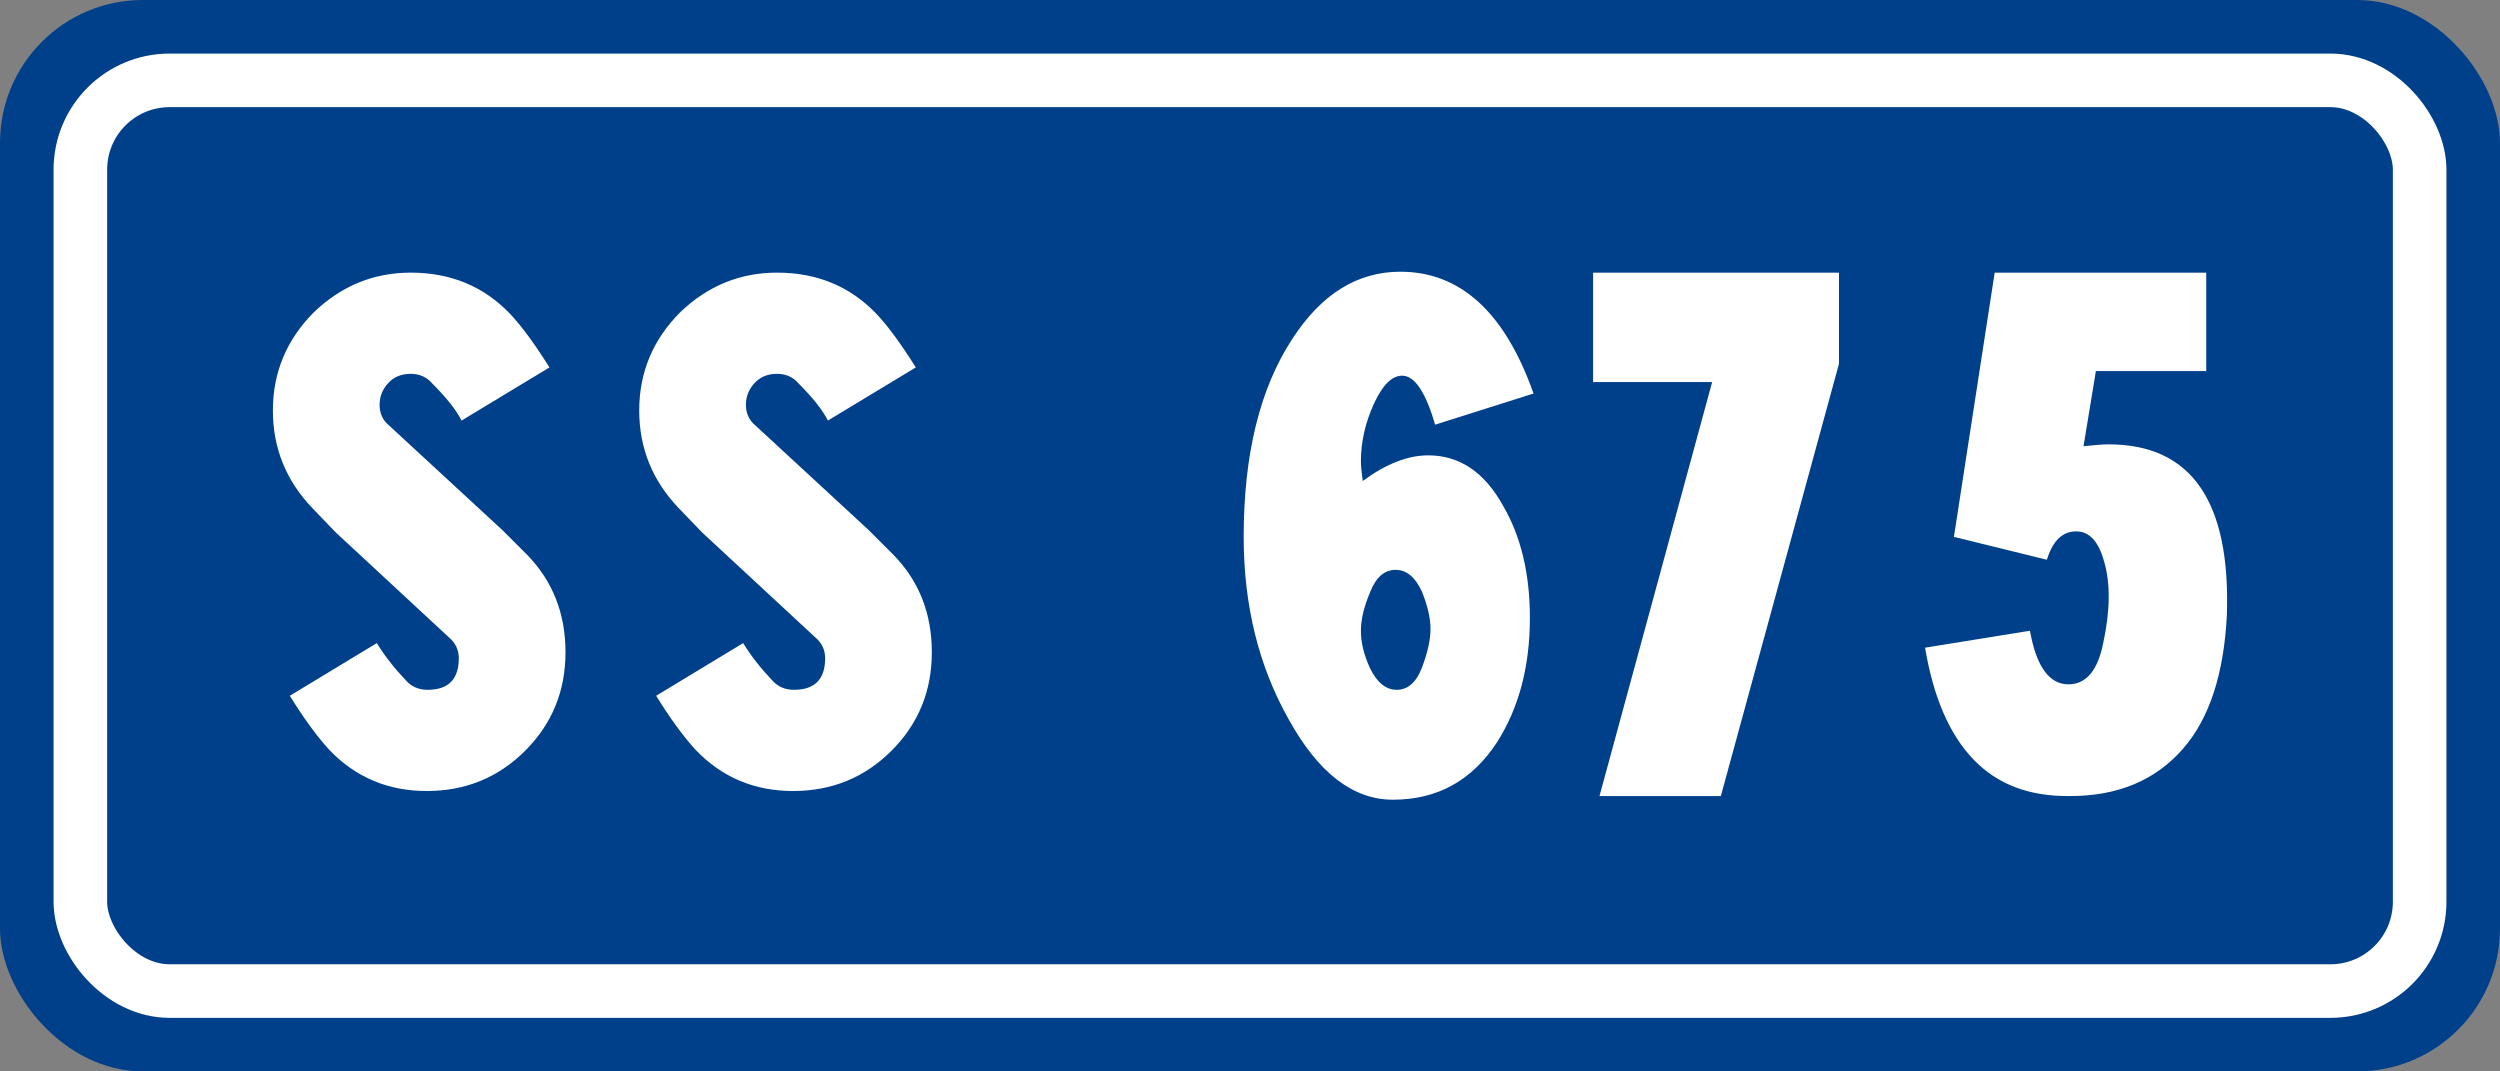 <svg xmlns="http://www.w3.org/2000/svg" width="700" height="300" version="1.0"><rect width="100%" height="100%" fill="#808080" stroke="none"/><rect style="fill:#00408b;fill-opacity:1" width="700" height="300" rx="40" ry="40"/><rect ry="25" rx="25" y="22.5" x="22.5" height="255" width="655" style="fill:none;stroke:#fff;stroke-width:15;stroke-linecap:butt;stroke-linejoin:miter;stroke-miterlimit:4;stroke-opacity:1"/><g style="font-size:820.598px;font-style:normal;font-weight:700;text-align:center;text-anchor:middle;fill:#fff;fill-opacity:1;font-family:Arial"><path d="m93.104 140.646 31.798 29.49c1.795 1.539 2.693 3.462 2.693 5.77 0 5.898-2.907 8.847-8.72 8.847-2.478 0-4.487-.855-6.025-2.565-3.334-3.504-6.07-7.009-8.206-10.513L80.282 186.42c3.847 6.24 7.522 11.283 11.027 15.13 7.351 7.693 16.455 11.54 27.31 11.54 10.856 0 20.045-3.762 27.567-11.284 7.522-7.522 11.283-16.711 11.284-27.567 0-10.856-3.59-19.96-10.77-27.31l-6.796-6.796-31.799-29.362c-1.795-1.453-2.692-3.398-2.692-5.834 0-2.436.897-4.552 2.692-6.347 1.539-1.538 3.548-2.308 6.027-2.308s4.487.898 6.026 2.693c4.017 4.017 6.753 7.48 8.206 10.385l24.618-14.873c-4.189-6.667-7.864-11.668-11.027-15.002-7.351-7.692-16.626-11.539-27.823-11.54-10.343.001-19.361 3.677-27.054 11.028-7.693 7.693-11.54 16.882-11.54 27.567 0 10.514 3.676 19.617 11.027 27.31zM195.679 140.646l31.798 29.49c1.795 1.539 2.692 3.462 2.692 5.77 0 5.898-2.906 8.847-8.718 8.847-2.48 0-4.488-.855-6.027-2.565-3.333-3.504-6.069-7.009-8.206-10.513l-24.361 14.745c3.846 6.24 7.522 11.283 11.027 15.13 7.35 7.693 16.454 11.54 27.31 11.54 10.856 0 20.045-3.762 27.567-11.284 7.522-7.522 11.283-16.711 11.283-27.567 0-10.856-3.59-19.96-10.77-27.31l-6.796-6.796-31.798-29.362c-1.795-1.453-2.692-3.398-2.692-5.834 0-2.436.897-4.552 2.692-6.347 1.539-1.538 3.548-2.308 6.027-2.308 2.478 0 4.487.898 6.026 2.693 4.017 4.017 6.753 7.48 8.206 10.385l24.618-14.873c-4.189-6.667-7.864-11.668-11.027-15.002-7.351-7.692-16.626-11.539-27.823-11.54-10.343.001-19.362 3.677-27.055 11.028-7.693 7.693-11.54 16.882-11.54 27.567 0 10.514 3.676 19.617 11.028 27.31zM382.75 157.442c-1.71 4.018-2.565 7.608-2.565 10.77 0 3.334.855 6.84 2.564 10.515 1.966 4.017 4.445 6.026 7.437 6.026 3.163 0 5.535-2.094 7.116-6.283 1.582-4.188 2.372-7.778 2.372-10.77s-.812-6.496-2.436-10.514c-1.88-4.018-4.317-6.026-7.308-6.026-3.163 0-5.556 2.094-7.18 6.282zm45.773-55.647-27.567 8.72c-2.65-9.147-5.727-13.72-9.231-13.72-2.821 0-5.428 2.565-7.822 7.693-2.479 5.385-3.718 10.813-3.718 16.284 0 1.197.171 3.034.513 5.513 6.496-4.786 12.608-7.18 18.335-7.18 8.804 0 15.814 4.744 21.028 14.232 4.958 8.548 7.437 18.977 7.437 31.286 0 13.59-3.078 25.216-9.232 34.875-7.01 10.685-16.711 16.027-29.106 16.027-11.197 0-20.942-7.522-29.233-22.566-8.377-14.873-12.566-31.884-12.566-51.031 0-23.08 4.53-41.543 13.591-55.39 8.12-12.566 18.207-18.848 30.26-18.849 16.84 0 29.276 11.37 37.311 34.107zM478.529 98.59 446.987 214.5h33.978l33.08-121.039V67.946h-68.853V98.59zM557.64 67.946l-11.412 73.982 26.028 6.41c1.624-5.299 4.36-7.949 8.206-7.949 3.676 0 6.283 2.821 7.822 8.463 1.795 6.069 1.71 13.676-.257 22.823-1.538 7.693-4.787 11.54-9.744 11.54-5.386 0-8.976-5.001-10.77-15.002l-29.363 4.744c2.308 13.847 6.817 24.276 13.527 31.285 6.71 7.01 15.75 10.429 27.119 10.258 13.334 0 23.848-4.403 31.541-13.207 7.351-8.377 11.454-20.814 12.31-37.312 1.11-31.969-9.916-47.953-33.081-47.953-1.539 0-3.89.17-7.052.513l3.462-21.028h30.9V67.946z" style="font-size:262.591px;font-variant:normal;font-weight:400;font-stretch:normal;font-family:'Transport Narrow (Alfabeto Stre';-inkscape-font-specification:'Transport Narrow (Alfabeto Stre'" transform="translate(.87 8.393)"/></g></svg>